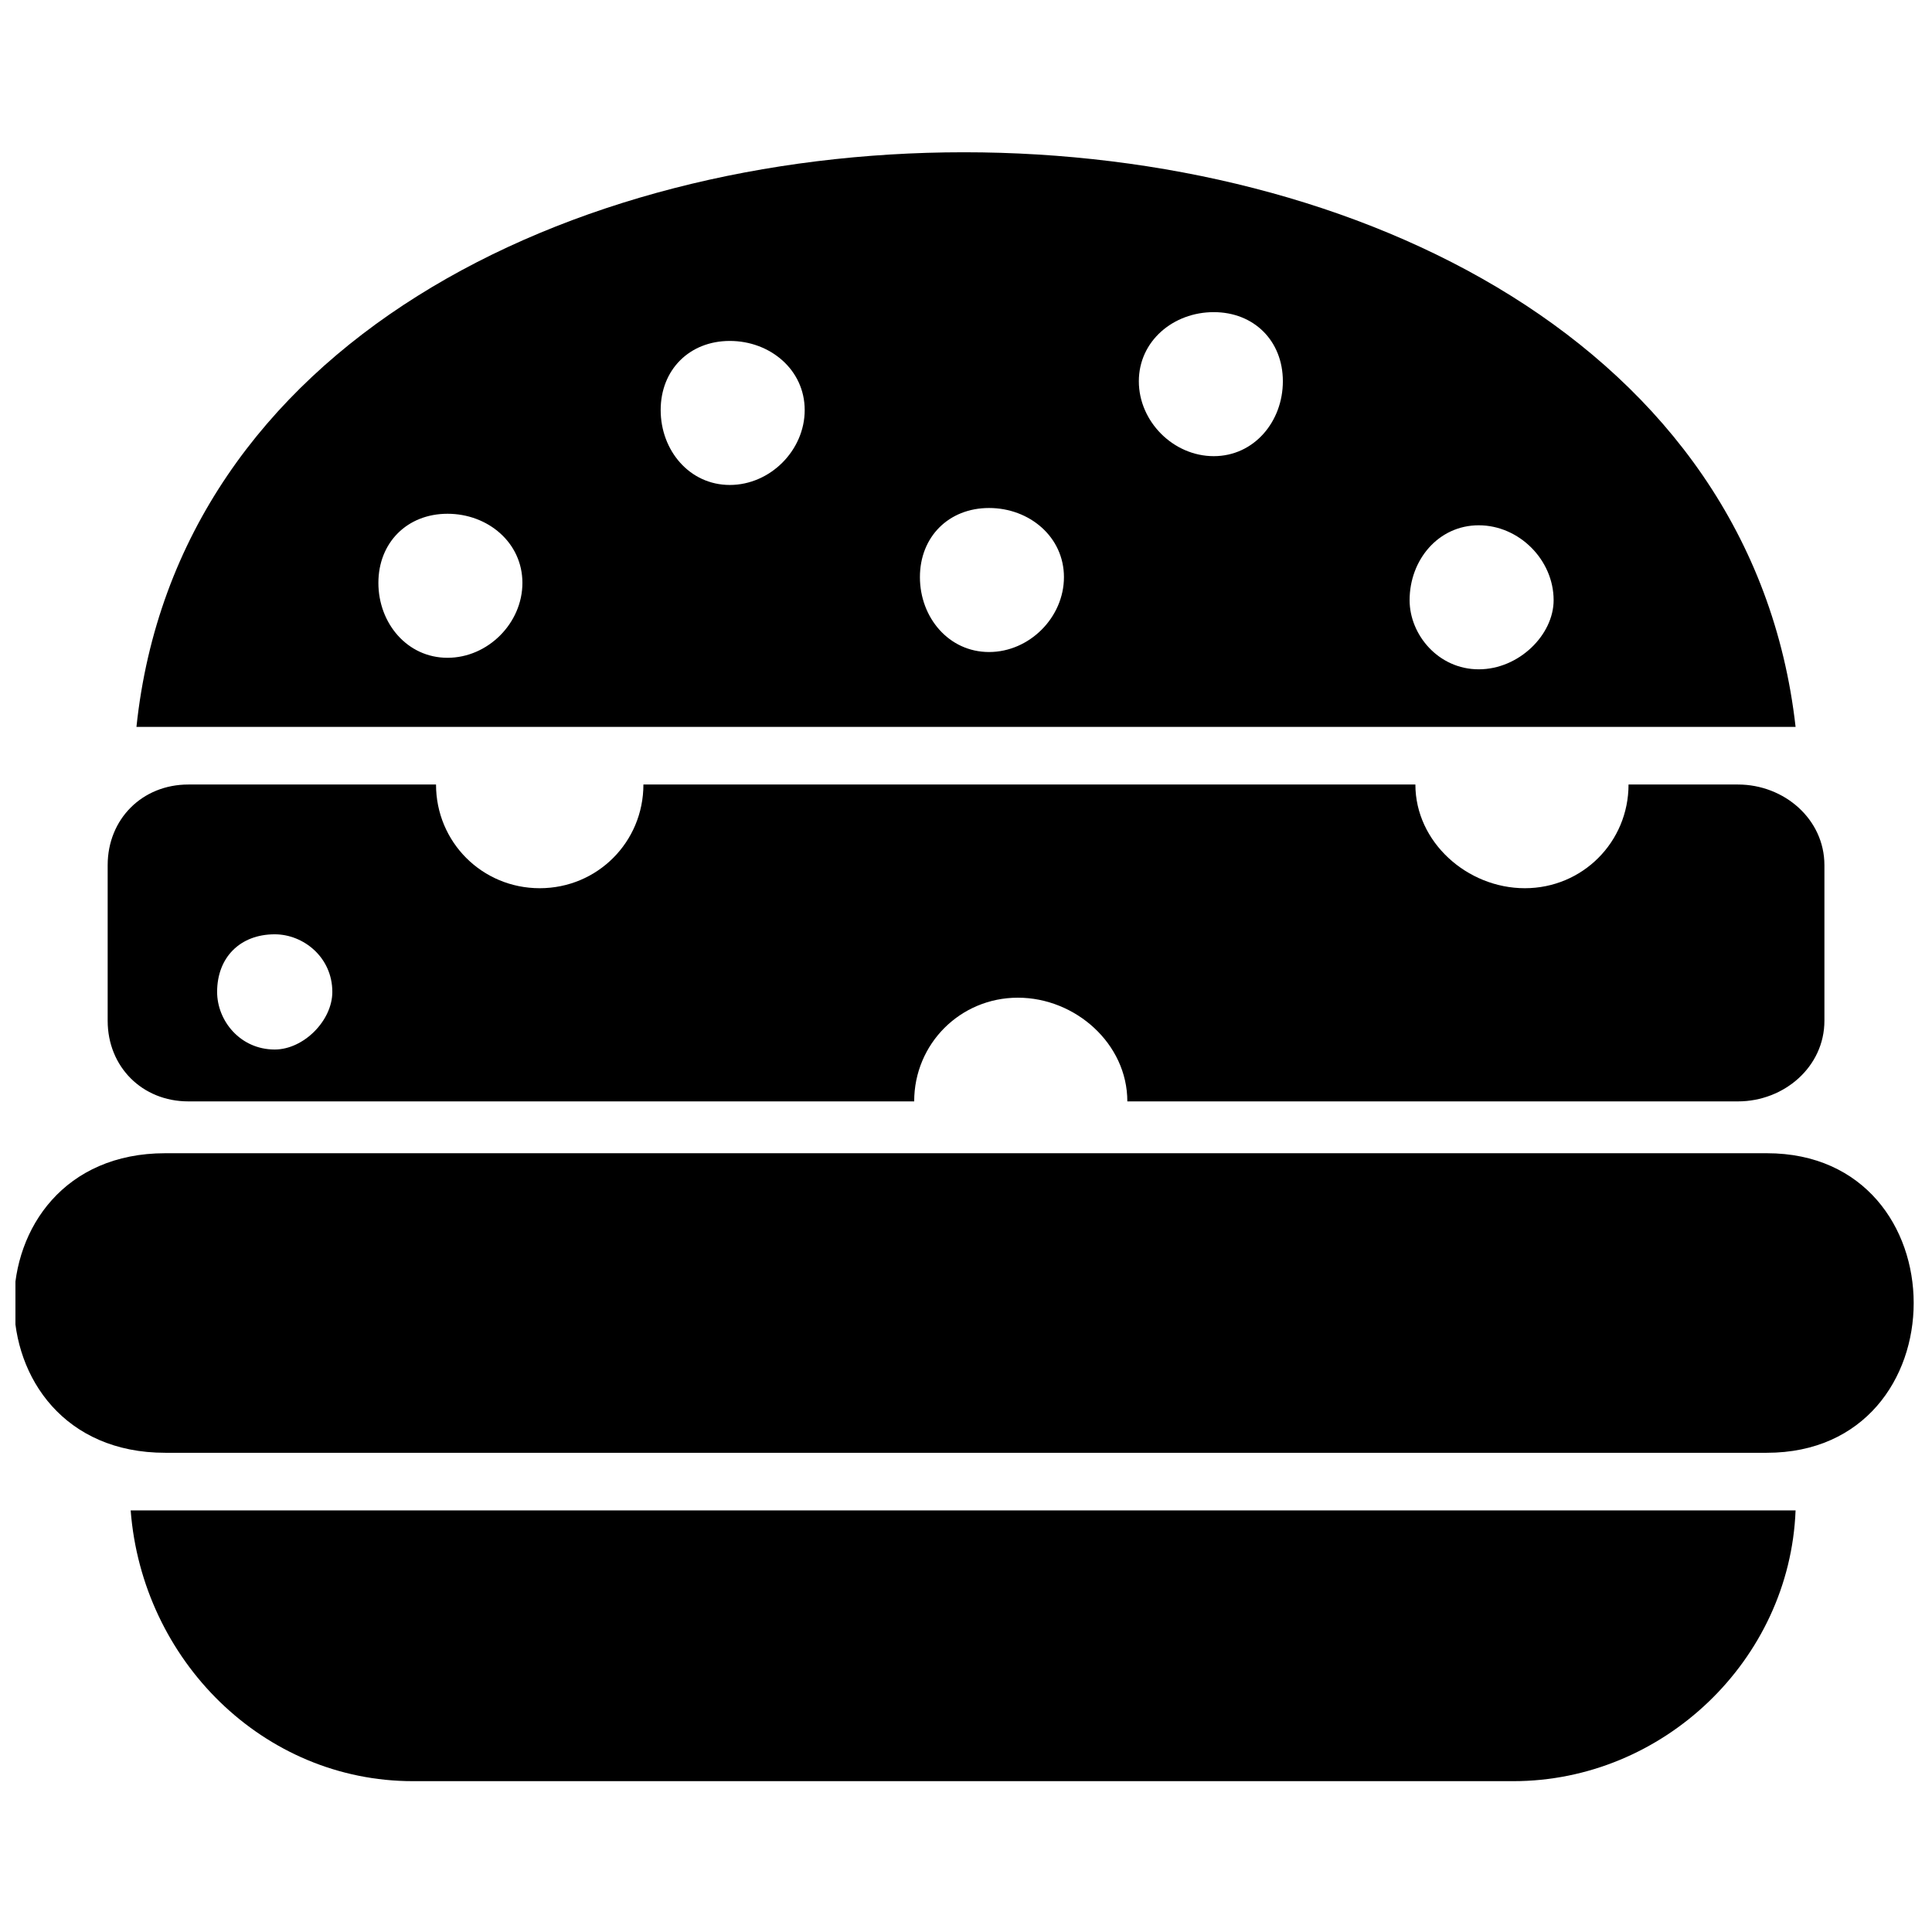 <?xml version="1.0" encoding="UTF-8"?>
<!-- Uploaded to: SVG Repo, www.svgrepo.com, Generator: SVG Repo Mixer Tools -->
<svg width="800px" height="800px" version="1.1" viewBox="144 144 512 512" xmlns="http://www.w3.org/2000/svg">
 <defs>
  <clipPath id="a">
   <path d="m148.09 184h503.81v433h-503.81z"/>
  </clipPath>
 </defs>
 <g clip-path="url(#a)">
  <path d="m180.16 336.64c21.375-203.05 416.79-203.05 439.69 0zm13.742 15.266h65.648c0 15.266 12.215 27.48 27.48 27.48s27.48-12.215 27.48-27.48h204.58c0 15.266 13.742 27.48 29.008 27.48s27.48-12.215 27.48-27.48h29.008c12.215 0 22.902 9.16 22.902 21.375v41.223c0 12.215-10.688 21.375-22.902 21.375h-161.83c0-15.266-13.742-27.48-29.008-27.48s-27.48 12.215-27.48 27.48h-192.36c-12.215 0-21.375-9.16-21.375-21.375v-41.223c0-12.215 9.16-21.375 21.375-21.375zm22.902 39.695c7.633 0 15.266 6.106 15.266 15.266 0 7.633-7.633 15.266-15.266 15.266-9.16 0-15.266-7.633-15.266-15.266 0-9.16 6.106-15.266 15.266-15.266zm-29.008 58.016h424.42c51.906 0 51.906 79.387 0 79.387h-424.42c-53.434 0-53.434-79.387 0-79.387zm432.05 94.656c-1.527 39.695-35.113 71.754-74.809 71.754h-291.6c-39.695 0-71.754-32.062-74.809-71.754zm-357.25-264.12c10.688 0 19.848 7.633 19.848 18.32s-9.16 19.848-19.848 19.848-18.32-9.16-18.32-19.848 7.633-18.32 18.32-18.32zm74.809-45.801c10.688 0 19.848 7.633 19.848 18.32s-9.16 19.848-19.848 19.848-18.32-9.16-18.32-19.848 7.633-18.32 18.32-18.32zm68.703 44.273c10.688 0 19.848 7.633 19.848 18.32s-9.16 19.848-19.848 19.848-18.32-9.16-18.32-19.848 7.633-18.32 18.32-18.32zm59.543-51.906c10.688 0 18.32 7.633 18.32 18.32s-7.633 19.848-18.32 19.848-19.848-9.16-19.848-19.848 9.16-18.32 19.848-18.32zm70.227 56.488c10.688 0 19.848 9.16 19.848 19.848 0 9.16-9.16 18.32-19.848 18.32s-18.32-9.16-18.32-18.32c0-10.688 7.633-19.848 18.32-19.848z" fill-rule="evenodd"/>
 </g>
</svg>